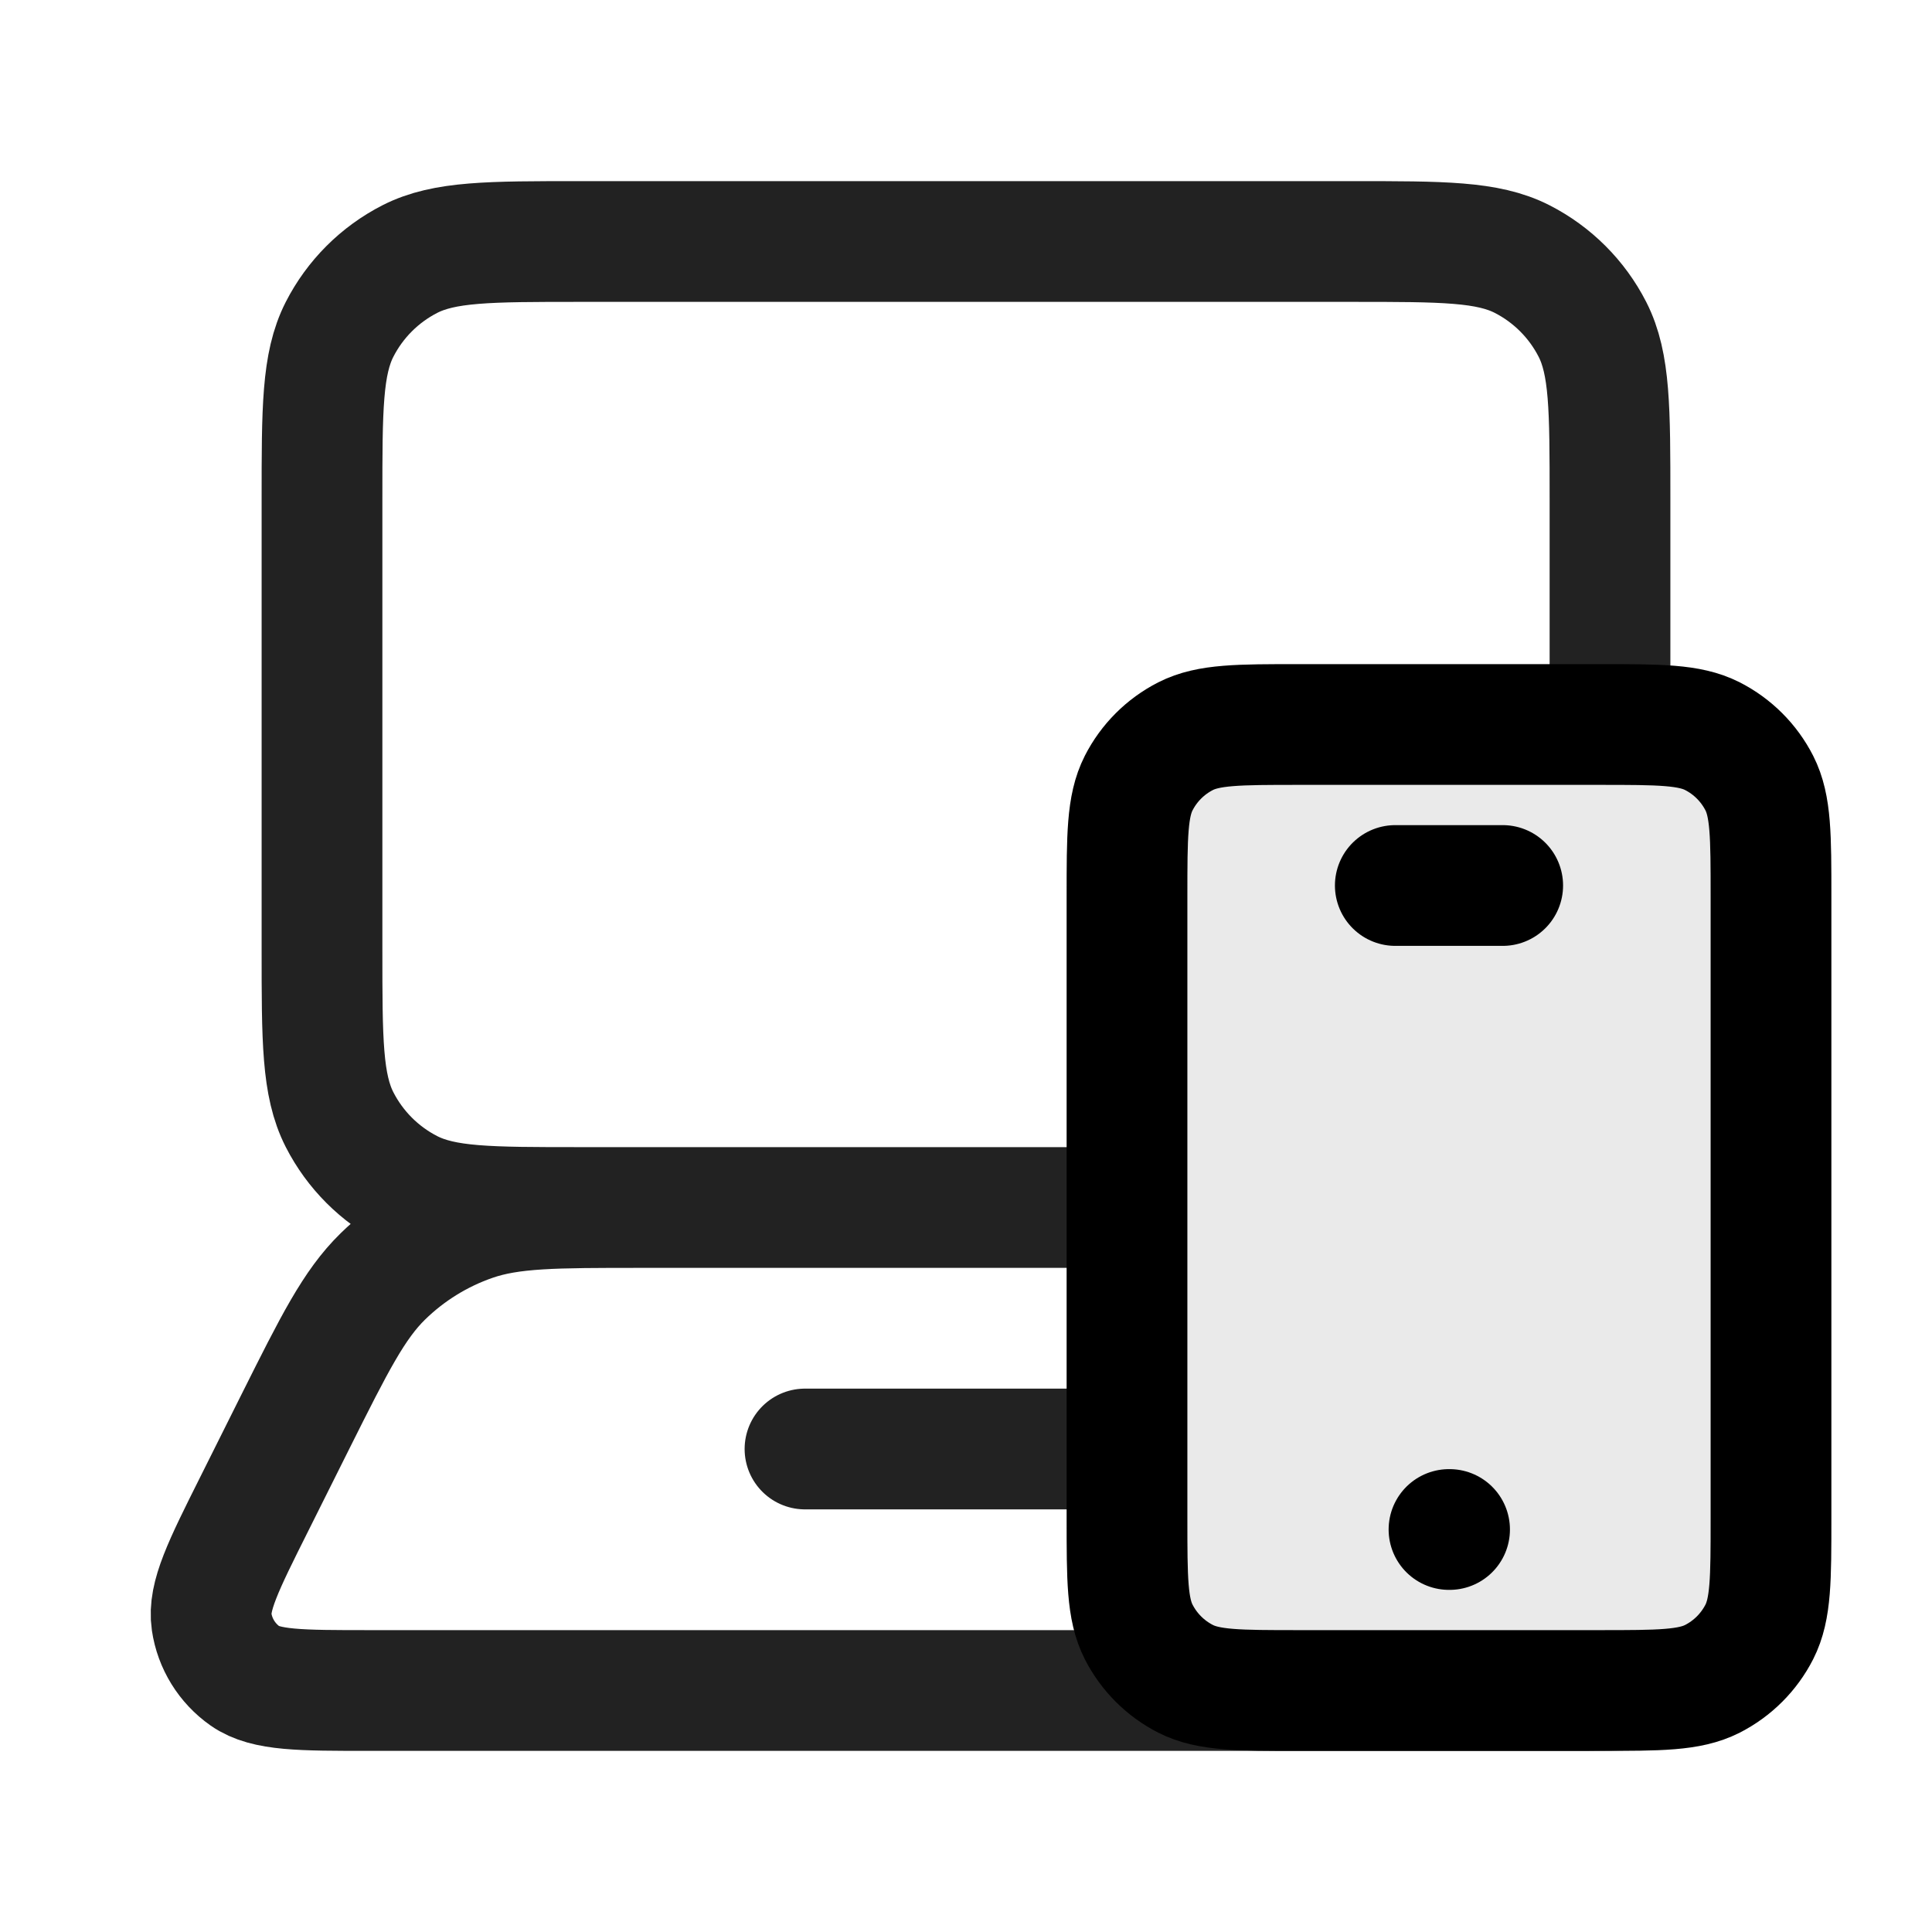 <svg width="24" height="24" viewBox="0 0 24 24" fill="none" xmlns="http://www.w3.org/2000/svg">
<path d="M10 18H14M7.2 3H16.8C17.92 3 18.48 3 18.908 3.218C19.284 3.41 19.59 3.716 19.782 4.092C20 4.52 20 5.08 20 6.2V11.8C20 12.92 20 13.48 19.782 13.908C19.59 14.284 19.284 14.59 18.908 14.782C18.48 15 17.92 15 16.8 15H7.2C6.08 15 5.52 15 5.092 14.782C4.716 14.59 4.41 14.284 4.218 13.908C4 13.48 4 12.92 4 11.8V6.2C4 5.08 4 4.52 4.218 4.092C4.41 3.716 4.716 3.41 5.092 3.218C5.52 3 6.08 3 7.2 3ZM4.589 21H19.411C20.268 21 20.697 21 20.955 20.82C21.18 20.662 21.331 20.418 21.371 20.146C21.417 19.834 21.226 19.451 20.842 18.684L20.327 17.653C19.845 16.69 19.604 16.209 19.245 15.857C18.927 15.546 18.544 15.309 18.124 15.164C17.649 15 17.11 15 16.034 15H7.967C6.89 15 6.351 15 5.876 15.164C5.456 15.309 5.073 15.546 4.755 15.857C4.396 16.209 4.155 16.69 3.673 17.653L3.158 18.684C2.774 19.451 2.583 19.834 2.629 20.146C2.669 20.418 2.82 20.662 3.045 20.82C3.303 21 3.732 21 4.589 21Z" stroke="#222222" stroke-width="1.5" stroke-linecap="round" stroke-linejoin="round"/>
<path d="M18 19H18.007H18ZM17.333 11H18.667H17.333ZM16.133 21H19.867C20.613 21 20.987 21 21.272 20.855C21.523 20.727 21.727 20.523 21.855 20.272C22 19.987 22 19.613 22 18.867V11.133C22 10.387 22 10.013 21.855 9.728C21.727 9.477 21.523 9.273 21.272 9.145C20.987 9 20.613 9 19.867 9H16.133C15.387 9 15.013 9 14.728 9.145C14.477 9.273 14.273 9.477 14.145 9.728C14 10.013 14 10.387 14 11.133V18.867C14 19.613 14 19.987 14.145 20.272C14.273 20.523 14.477 20.727 14.728 20.855C15.013 21 15.387 21 16.133 21Z" fill="#EAEAEA"/>
<path d="M18 19H18.007M17.333 11H18.667M16.133 21H19.867C20.613 21 20.987 21 21.272 20.855C21.523 20.727 21.727 20.523 21.855 20.272C22 19.987 22 19.613 22 18.867V11.133C22 10.387 22 10.013 21.855 9.728C21.727 9.477 21.523 9.273 21.272 9.145C20.987 9 20.613 9 19.867 9H16.133C15.387 9 15.013 9 14.728 9.145C14.477 9.273 14.273 9.477 14.145 9.728C14 10.013 14 10.387 14 11.133V18.867C14 19.613 14 19.987 14.145 20.272C14.273 20.523 14.477 20.727 14.728 20.855C15.013 21 15.387 21 16.133 21Z" stroke="black" stroke-width="1.5" stroke-linecap="round" stroke-linejoin="round"/>
</svg>

